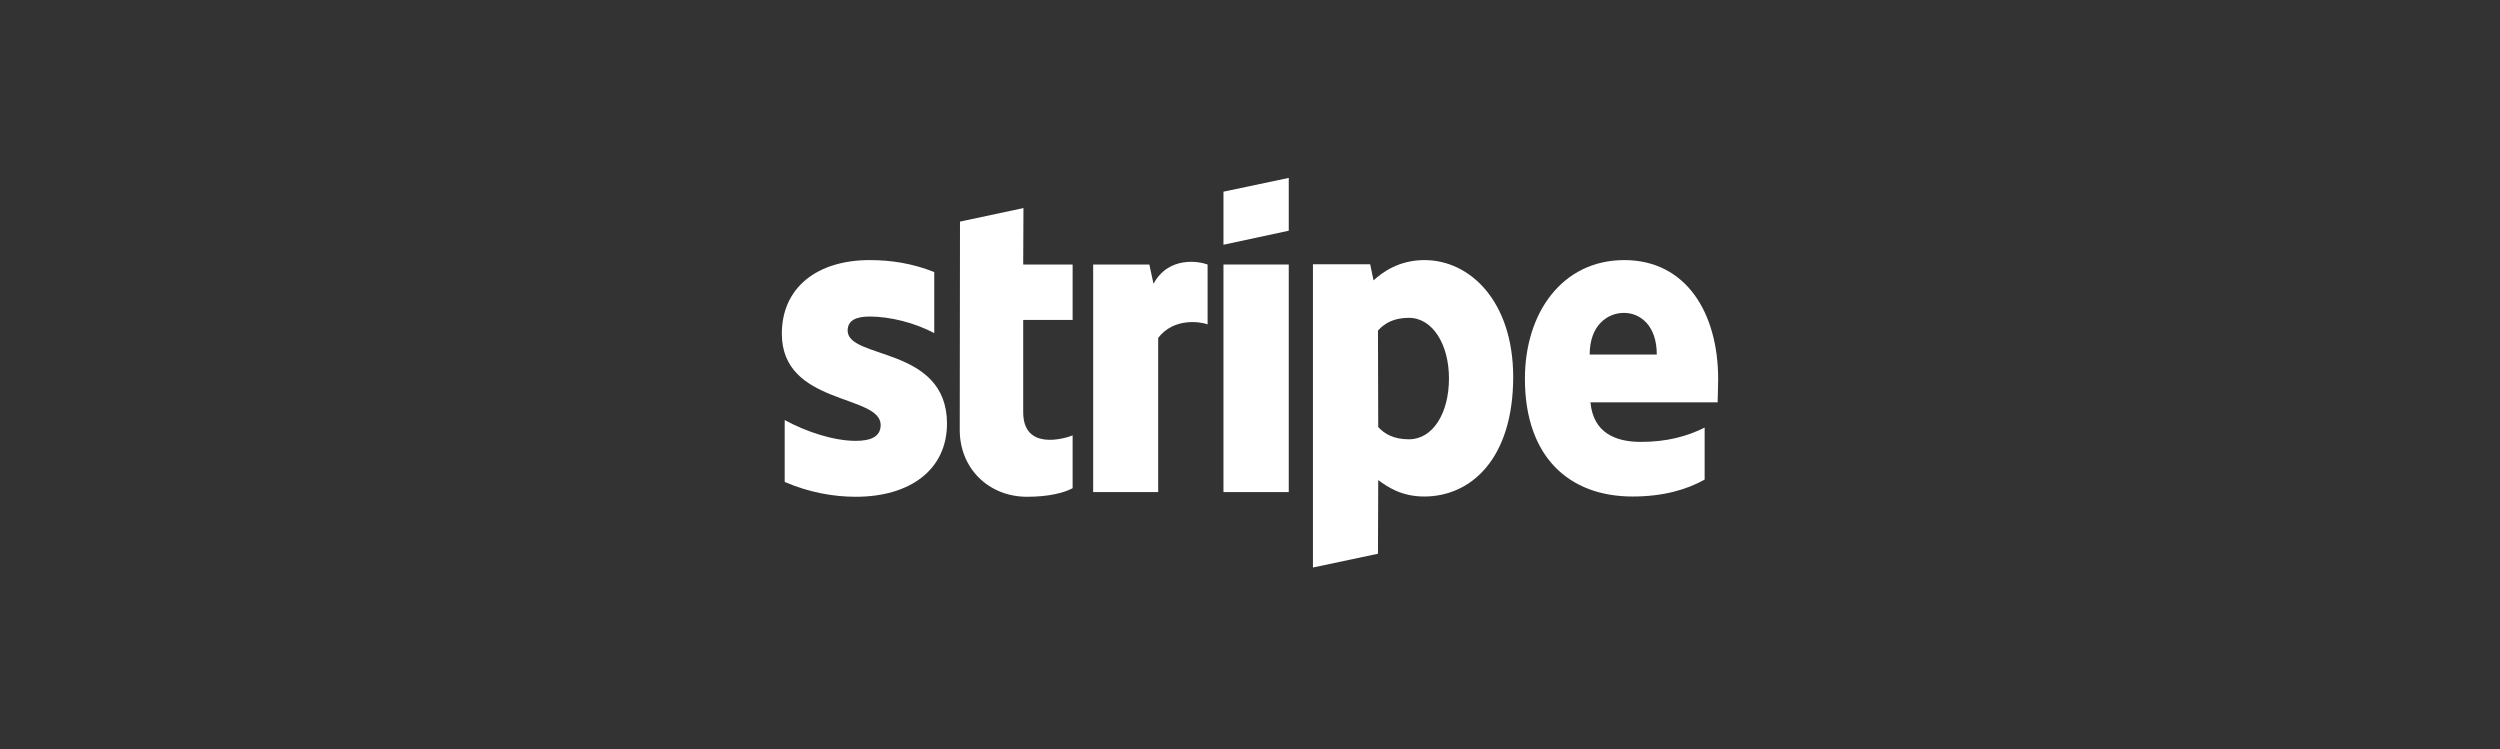 <svg width="534" height="160" viewBox="0 0 534 160" fill="none" xmlns="http://www.w3.org/2000/svg">
<rect x="0" y="0" width="534" height="160" fill="#333333" stroke="none"/>
<path fill-rule="evenodd" clip-rule="evenodd" d="M367 81C367 66.778 360.111 55.556 346.944 55.556C333.722 55.556 325.722 66.778 325.722 80.889C325.722 97.611 335.167 106.055 348.722 106.055C355.333 106.055 360.333 104.555 364.111 102.444V91.333C360.333 93.222 356 94.389 350.5 94.389C345.111 94.389 340.333 92.5 339.722 85.944H366.889C366.889 85.222 367 82.333 367 81ZM339.556 75.722C339.556 69.444 343.389 66.833 346.889 66.833C350.278 66.833 353.889 69.444 353.889 75.722H339.556Z" fill="white"/>
<path fill-rule="evenodd" clip-rule="evenodd" d="M304.278 55.556C298.833 55.556 295.333 58.111 293.389 59.889L292.667 56.444H280.445V121.222L294.333 118.278L294.389 102.555C296.389 104 299.333 106.055 304.222 106.055C314.167 106.055 323.222 98.055 323.222 80.444C323.167 64.333 314 55.556 304.278 55.556ZM300.945 93.833C297.667 93.833 295.722 92.667 294.389 91.222L294.333 70.611C295.778 69 297.778 67.889 300.945 67.889C306 67.889 309.5 73.555 309.5 80.833C309.5 88.278 306.056 93.833 300.945 93.833Z" fill="white"/>
<path fill-rule="evenodd" clip-rule="evenodd" d="M261.333 52.278L275.278 49.278V38L261.333 40.944V52.278Z" fill="white"/>
<path d="M275.278 56.5H261.333V105.111H275.278V56.5Z" fill="white"/>
<path fill-rule="evenodd" clip-rule="evenodd" d="M246.389 60.611L245.5 56.5H233.5V105.111H247.389V72.167C250.667 67.889 256.222 68.667 257.944 69.278V56.5C256.167 55.833 249.667 54.611 246.389 60.611Z" fill="white"/>
<path fill-rule="evenodd" clip-rule="evenodd" d="M218.611 44.444L205.056 47.333L205 91.833C205 100.056 211.167 106.111 219.389 106.111C223.944 106.111 227.278 105.278 229.111 104.278V93C227.333 93.722 218.556 96.278 218.556 88.056V68.333H229.111V56.5H218.556L218.611 44.444Z" fill="white"/>
<path fill-rule="evenodd" clip-rule="evenodd" d="M181.056 70.611C181.056 68.444 182.833 67.611 185.778 67.611C190 67.611 195.333 68.889 199.556 71.167V58.111C194.944 56.278 190.389 55.556 185.778 55.556C174.5 55.556 167 61.444 167 71.278C167 86.611 188.111 84.167 188.111 90.778C188.111 93.333 185.889 94.167 182.778 94.167C178.167 94.167 172.278 92.278 167.611 89.722V102.944C172.778 105.167 178 106.111 182.778 106.111C194.333 106.111 202.278 100.389 202.278 90.444C202.222 73.889 181.056 76.833 181.056 70.611Z" fill="white"/>
</svg>
